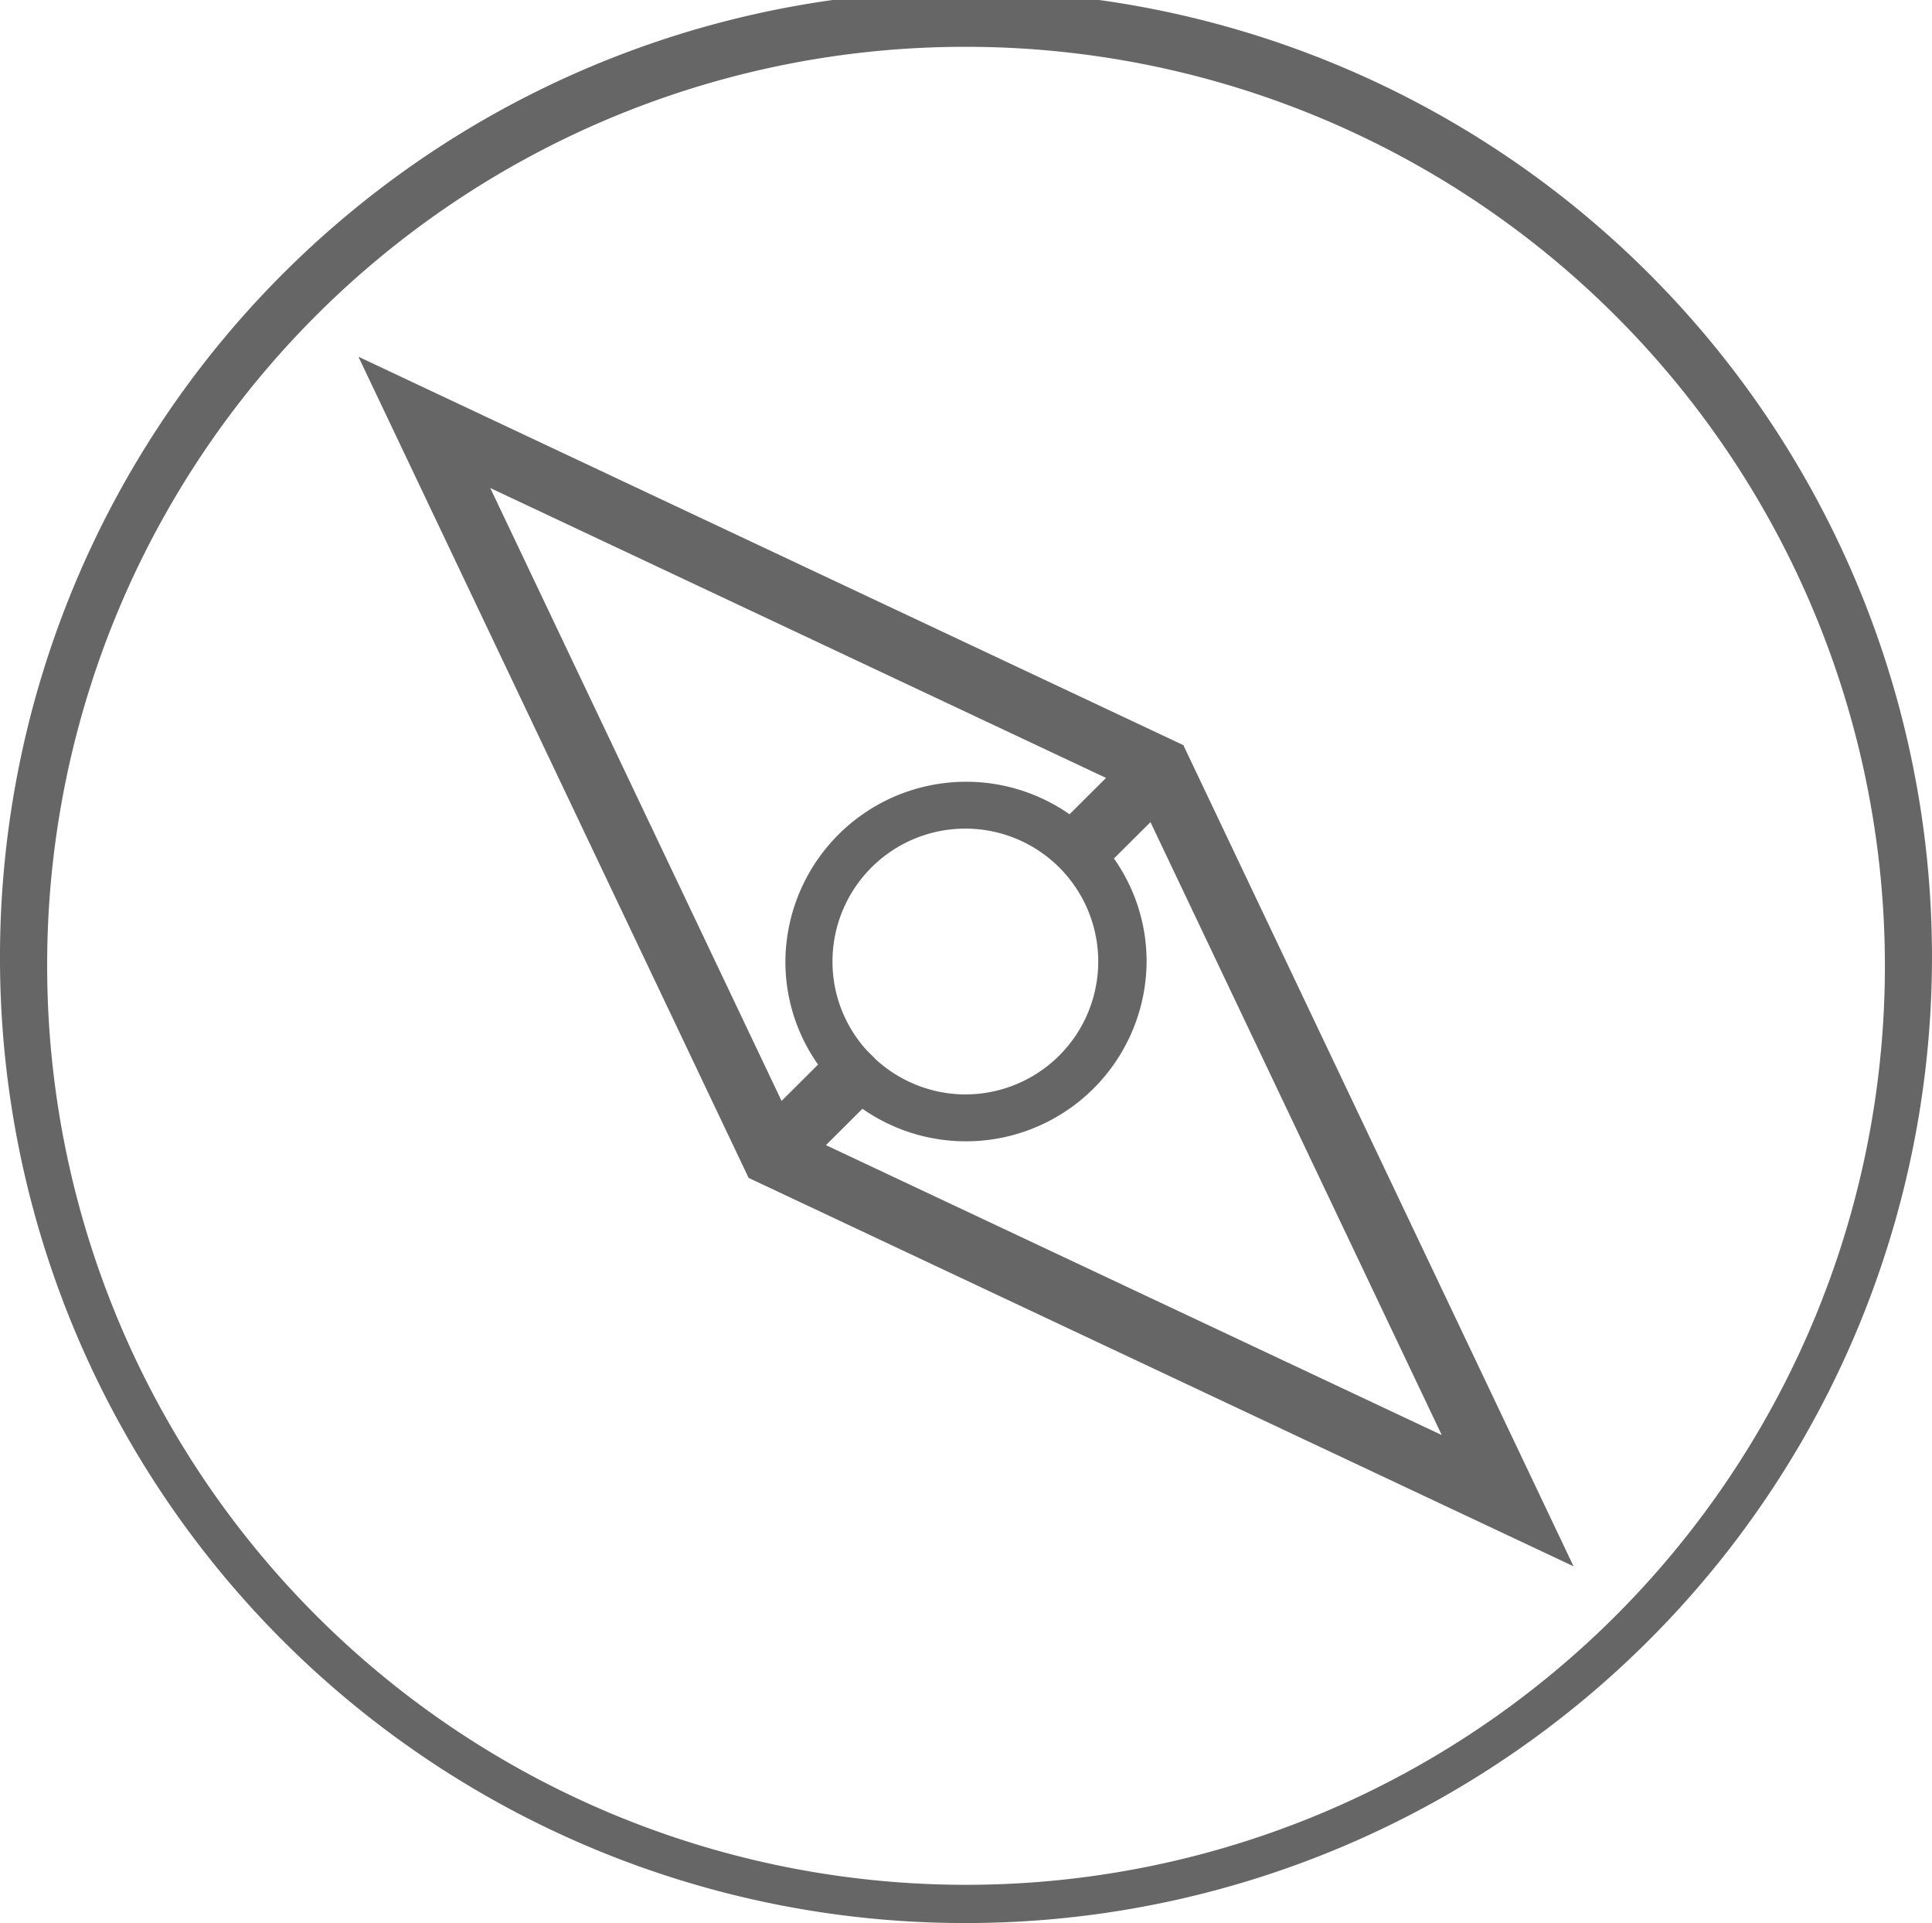 <svg xmlns="http://www.w3.org/2000/svg" width="48.374" height="48.144" viewBox="0 0 48.374 48.144">
  <path id="Shape_39" data-name="Shape 39" d="M1219.626,2946.463a24.187,24.187,0,1,1,24.188,24.071A24.158,24.158,0,0,1,1219.626,2946.463Zm1.181,0a23.007,23.007,0,1,0,23.007-22.9A22.978,22.978,0,0,0,1220.807,2946.463Zm17.563,5.416-9.77-20.558,20.655,9.724,9.77,20.558Zm17.355,6.438-7.293-15.344-.915.91a4.463,4.463,0,0,1,.818,2.58,4.525,4.525,0,0,1-7.115,3.686l-.914.91Zm-16.53-8.365.914-.91a4.461,4.461,0,0,1-.818-2.579,4.525,4.525,0,0,1,7.114-3.687l.914-.91-15.418-7.258Zm4.619-.163a3.327,3.327,0,1,0-3.344-3.326,3.3,3.3,0,0,0,.86,2.225l.246.245A3.34,3.34,0,0,0,1243.813,2949.79Z" transform="translate(-1219.626 -2922.391)" fill="#666"/>
</svg>
